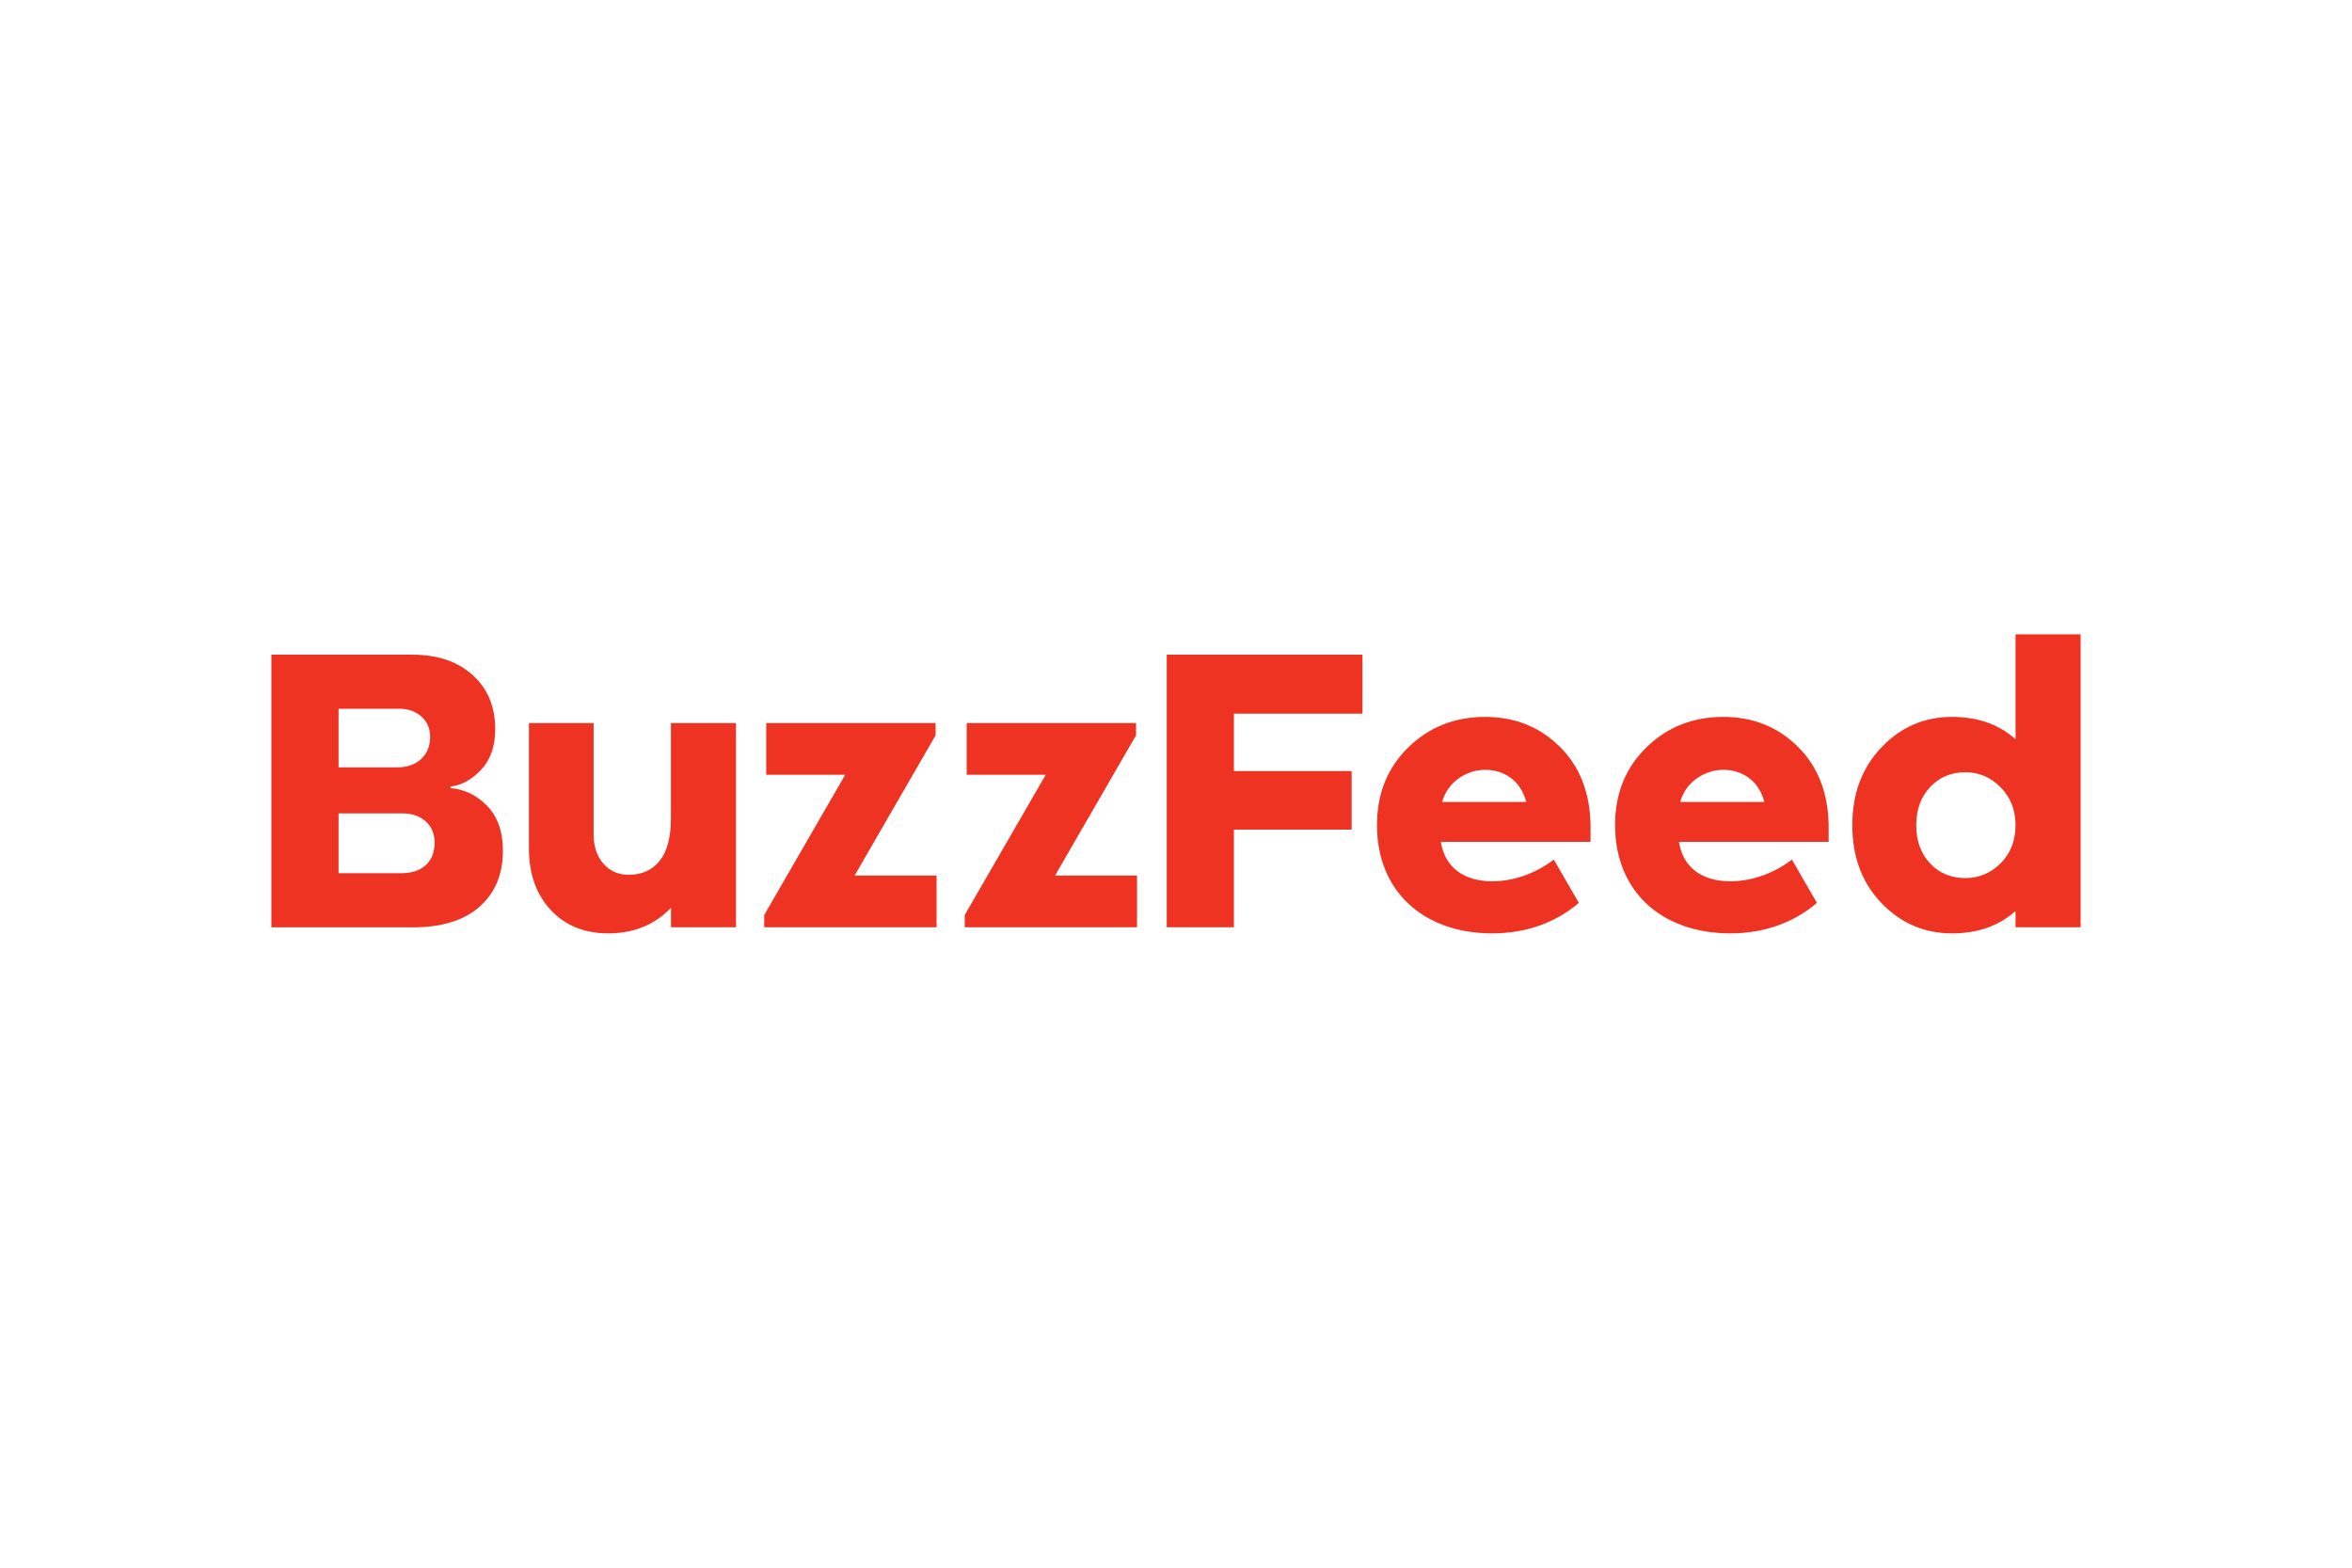 <?xml version="1.0" encoding="UTF-8"?>
<svg xmlns="http://www.w3.org/2000/svg" width="1200" height="800" viewBox="0 0 1200 800" fill="none">
  <path d="M229.811 402.188C237.005 402.746 243.26 405.8 248.604 411.32C253.919 416.87 256.591 424.475 256.591 434.165C256.591 446.058 252.656 455.542 244.757 462.619C236.859 469.666 225.524 473.219 210.696 473.219H138.461V334.094H210.519C223.263 334.094 233.452 337.559 241.146 344.489C248.839 351.419 252.656 360.609 252.656 372.091C252.656 380.812 250.248 387.741 245.403 392.851C240.558 397.96 235.361 400.808 229.841 401.366V402.188H229.811ZM172.728 391.588H202.621C207.73 391.588 211.811 390.179 214.865 387.33C217.919 384.482 219.446 380.724 219.446 376.025C219.446 371.738 217.948 368.273 214.983 365.631C212.017 362.988 208.317 361.696 203.883 361.696H172.728V391.588ZM204.705 445.588C210.108 445.588 214.278 444.208 217.273 441.448C220.239 438.687 221.736 434.87 221.736 430.025C221.736 425.444 220.209 421.833 217.156 419.131C214.102 416.43 210.167 415.079 205.322 415.079H172.728V445.588H204.705ZM375.543 473.19H342.333V463.235C334.023 471.956 323.364 476.302 310.356 476.302C298.17 476.302 288.392 472.309 280.963 464.351C273.563 456.394 269.863 445.911 269.863 432.903V368.978H302.868V425.855C302.868 431.934 304.542 436.896 307.86 440.714C311.178 444.531 315.465 446.41 320.721 446.41C327.504 446.41 332.79 444.032 336.607 439.245C340.424 434.459 342.304 427.177 342.304 417.34V368.978H375.514V473.19H375.543ZM477.846 473.19H389.902V466.935L431.246 395.347H390.93V368.978H477.347V375.232L436.003 446.821H477.846V473.19ZM580.15 473.19H492.205V466.935L533.549 395.347H493.204V368.978H579.621V375.232L538.277 446.821H580.12V473.19H580.15ZM629.539 393.467H689.617V423.36H629.539V473.19H595.272V334.094H695.138V364.192H629.539V393.467ZM933.013 429.585H856.609C858.576 442.505 868.237 449.728 882.86 449.728C894.37 449.728 905.734 445.206 914.25 438.658L926.993 460.74C915.336 470.753 900.214 476.302 882.86 476.302C847.917 476.302 824.015 455.014 824.015 421.069C824.015 405.007 829.359 391.794 839.989 381.399C850.648 371.004 863.715 365.836 879.219 365.836C894.312 365.836 906.967 370.887 917.215 380.988C927.463 391.089 932.719 404.449 932.984 421.069V429.585H933.013ZM865.741 397.197C861.601 400.104 858.752 404.126 857.225 409.236H900.214C898.687 403.833 896.074 399.751 892.315 396.991C888.586 394.231 884.211 392.851 879.248 392.851C874.403 392.851 869.91 394.29 865.741 397.197ZM811.535 429.585H735.131C737.098 442.505 746.759 449.728 761.382 449.728C772.893 449.728 784.257 445.206 792.772 438.658L805.516 460.74C793.858 470.753 778.736 476.302 761.382 476.302C726.439 476.302 702.537 455.014 702.537 421.069C702.537 405.007 707.882 391.794 718.511 381.399C729.17 371.004 742.237 365.836 757.741 365.836C772.834 365.836 785.49 370.887 795.738 380.988C805.986 391.089 811.242 404.449 811.506 421.069V429.585H811.535ZM744.263 397.197C740.123 400.104 737.275 404.126 735.748 409.236H778.736C777.209 403.833 774.596 399.751 770.837 396.991C767.108 394.231 762.733 392.851 757.771 392.851C752.896 392.851 748.404 394.29 744.263 397.197ZM1061.54 473.19H1028.33V464.88C1019.87 472.485 1009.09 476.302 995.939 476.302C981.815 476.302 969.806 471.134 959.91 460.828C950.015 450.521 945.052 437.249 945.052 421.069C945.052 405.007 950.015 391.794 959.91 381.399C969.806 371.004 981.815 365.836 995.939 365.836C1009.09 365.836 1019.9 369.653 1028.33 377.259V323.699H1061.54V473.19ZM1020.75 440.508C1025.8 435.457 1028.33 428.997 1028.33 421.099C1028.33 413.347 1025.8 406.916 1020.75 401.777C1015.7 396.668 1009.71 394.084 1002.78 394.084C995.44 394.084 989.421 396.609 984.722 401.66C980.024 406.71 977.675 413.17 977.675 421.069C977.675 429.086 980.024 435.604 984.722 440.596C989.421 445.588 995.44 448.084 1002.78 448.084C1009.71 448.084 1015.7 445.559 1020.75 440.508Z" fill="#EE3322" fill-opacity="0.996"></path>
</svg>
